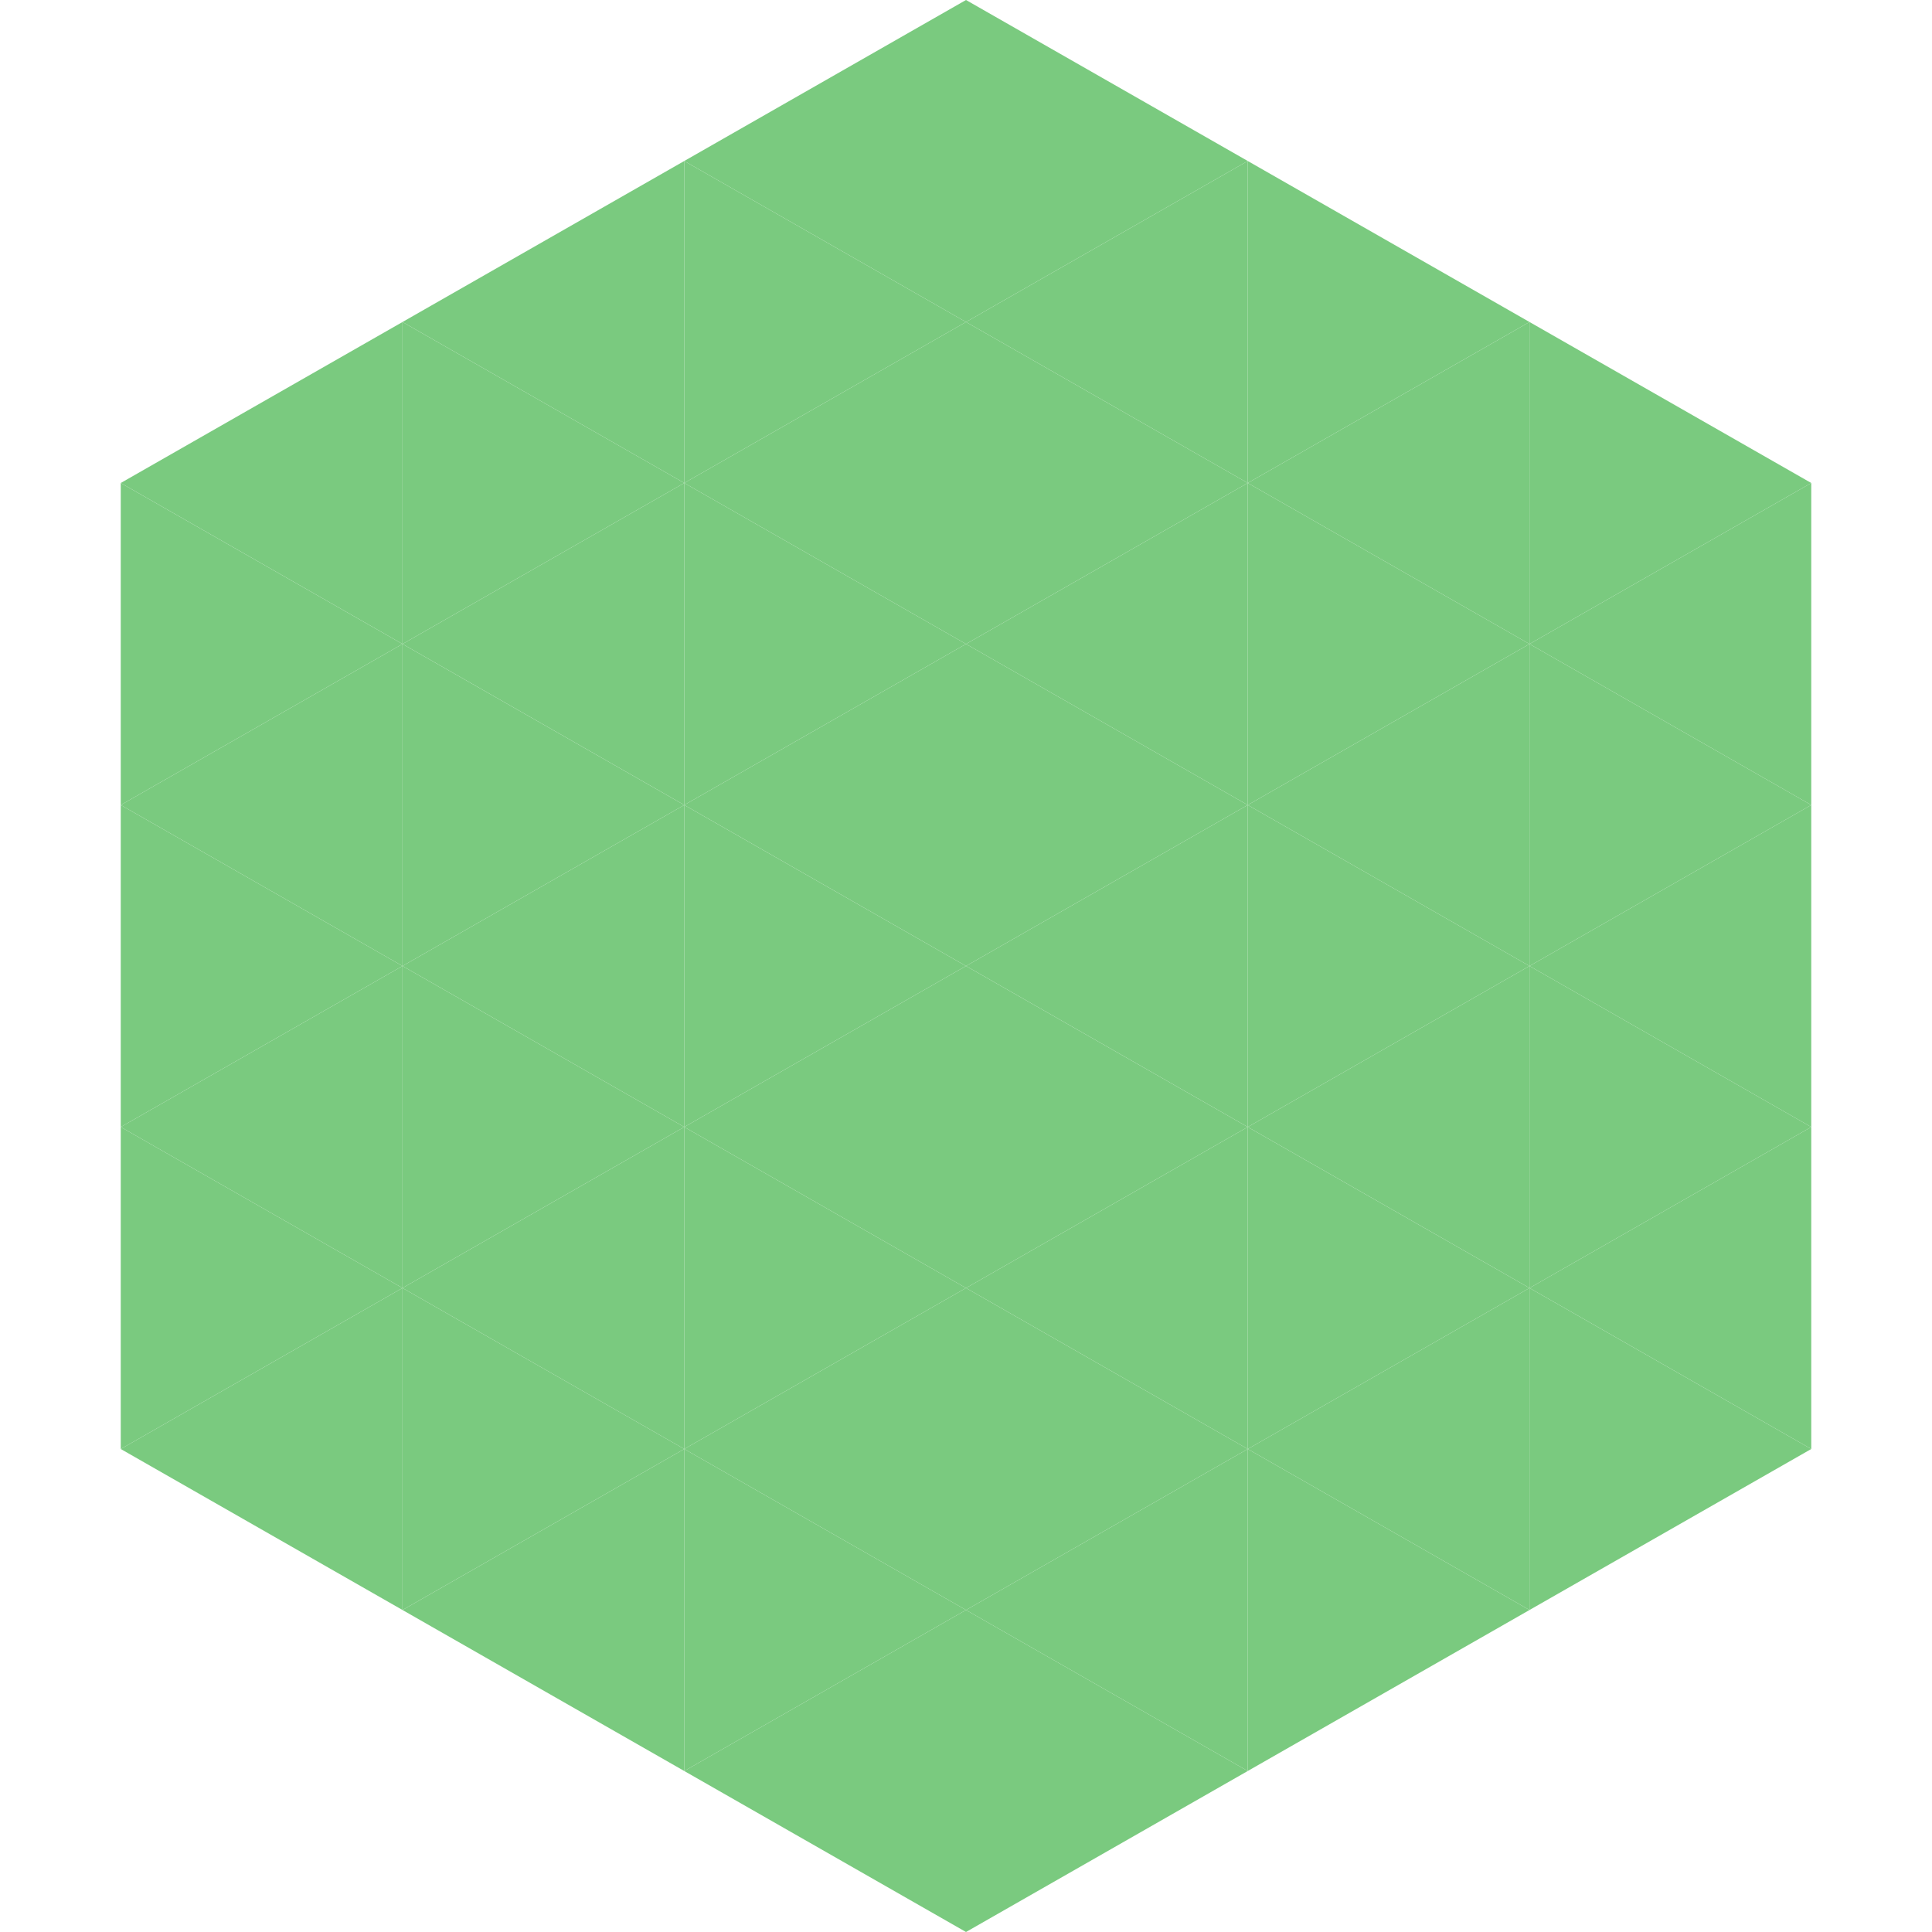 <?xml version="1.0"?>
<!-- Generated by SVGo -->
<svg width="240" height="240"
     xmlns="http://www.w3.org/2000/svg"
     xmlns:xlink="http://www.w3.org/1999/xlink">
<polygon points="50,40 15,60 50,80" style="fill:rgb(122,202,127)" />
<polygon points="190,40 225,60 190,80" style="fill:rgb(122,202,127)" />
<polygon points="15,60 50,80 15,100" style="fill:rgb(122,202,127)" />
<polygon points="225,60 190,80 225,100" style="fill:rgb(122,202,127)" />
<polygon points="50,80 15,100 50,120" style="fill:rgb(122,202,127)" />
<polygon points="190,80 225,100 190,120" style="fill:rgb(122,202,127)" />
<polygon points="15,100 50,120 15,140" style="fill:rgb(122,202,127)" />
<polygon points="225,100 190,120 225,140" style="fill:rgb(122,202,127)" />
<polygon points="50,120 15,140 50,160" style="fill:rgb(122,202,127)" />
<polygon points="190,120 225,140 190,160" style="fill:rgb(122,202,127)" />
<polygon points="15,140 50,160 15,180" style="fill:rgb(122,202,127)" />
<polygon points="225,140 190,160 225,180" style="fill:rgb(122,202,127)" />
<polygon points="50,160 15,180 50,200" style="fill:rgb(122,202,127)" />
<polygon points="190,160 225,180 190,200" style="fill:rgb(122,202,127)" />
<polygon points="15,180 50,200 15,220" style="fill:rgb(255,255,255); fill-opacity:0" />
<polygon points="225,180 190,200 225,220" style="fill:rgb(255,255,255); fill-opacity:0" />
<polygon points="50,0 85,20 50,40" style="fill:rgb(255,255,255); fill-opacity:0" />
<polygon points="190,0 155,20 190,40" style="fill:rgb(255,255,255); fill-opacity:0" />
<polygon points="85,20 50,40 85,60" style="fill:rgb(122,202,127)" />
<polygon points="155,20 190,40 155,60" style="fill:rgb(122,202,127)" />
<polygon points="50,40 85,60 50,80" style="fill:rgb(122,202,127)" />
<polygon points="190,40 155,60 190,80" style="fill:rgb(122,202,127)" />
<polygon points="85,60 50,80 85,100" style="fill:rgb(122,202,127)" />
<polygon points="155,60 190,80 155,100" style="fill:rgb(122,202,127)" />
<polygon points="50,80 85,100 50,120" style="fill:rgb(122,202,127)" />
<polygon points="190,80 155,100 190,120" style="fill:rgb(122,202,127)" />
<polygon points="85,100 50,120 85,140" style="fill:rgb(122,202,127)" />
<polygon points="155,100 190,120 155,140" style="fill:rgb(122,202,127)" />
<polygon points="50,120 85,140 50,160" style="fill:rgb(122,202,127)" />
<polygon points="190,120 155,140 190,160" style="fill:rgb(122,202,127)" />
<polygon points="85,140 50,160 85,180" style="fill:rgb(122,202,127)" />
<polygon points="155,140 190,160 155,180" style="fill:rgb(122,202,127)" />
<polygon points="50,160 85,180 50,200" style="fill:rgb(122,202,127)" />
<polygon points="190,160 155,180 190,200" style="fill:rgb(122,202,127)" />
<polygon points="85,180 50,200 85,220" style="fill:rgb(122,202,127)" />
<polygon points="155,180 190,200 155,220" style="fill:rgb(122,202,127)" />
<polygon points="120,0 85,20 120,40" style="fill:rgb(122,202,127)" />
<polygon points="120,0 155,20 120,40" style="fill:rgb(122,202,127)" />
<polygon points="85,20 120,40 85,60" style="fill:rgb(122,202,127)" />
<polygon points="155,20 120,40 155,60" style="fill:rgb(122,202,127)" />
<polygon points="120,40 85,60 120,80" style="fill:rgb(122,202,127)" />
<polygon points="120,40 155,60 120,80" style="fill:rgb(122,202,127)" />
<polygon points="85,60 120,80 85,100" style="fill:rgb(122,202,127)" />
<polygon points="155,60 120,80 155,100" style="fill:rgb(122,202,127)" />
<polygon points="120,80 85,100 120,120" style="fill:rgb(122,202,127)" />
<polygon points="120,80 155,100 120,120" style="fill:rgb(122,202,127)" />
<polygon points="85,100 120,120 85,140" style="fill:rgb(122,202,127)" />
<polygon points="155,100 120,120 155,140" style="fill:rgb(122,202,127)" />
<polygon points="120,120 85,140 120,160" style="fill:rgb(122,202,127)" />
<polygon points="120,120 155,140 120,160" style="fill:rgb(122,202,127)" />
<polygon points="85,140 120,160 85,180" style="fill:rgb(122,202,127)" />
<polygon points="155,140 120,160 155,180" style="fill:rgb(122,202,127)" />
<polygon points="120,160 85,180 120,200" style="fill:rgb(122,202,127)" />
<polygon points="120,160 155,180 120,200" style="fill:rgb(122,202,127)" />
<polygon points="85,180 120,200 85,220" style="fill:rgb(122,202,127)" />
<polygon points="155,180 120,200 155,220" style="fill:rgb(122,202,127)" />
<polygon points="120,200 85,220 120,240" style="fill:rgb(122,202,127)" />
<polygon points="120,200 155,220 120,240" style="fill:rgb(122,202,127)" />
<polygon points="85,220 120,240 85,260" style="fill:rgb(255,255,255); fill-opacity:0" />
<polygon points="155,220 120,240 155,260" style="fill:rgb(255,255,255); fill-opacity:0" />
</svg>
